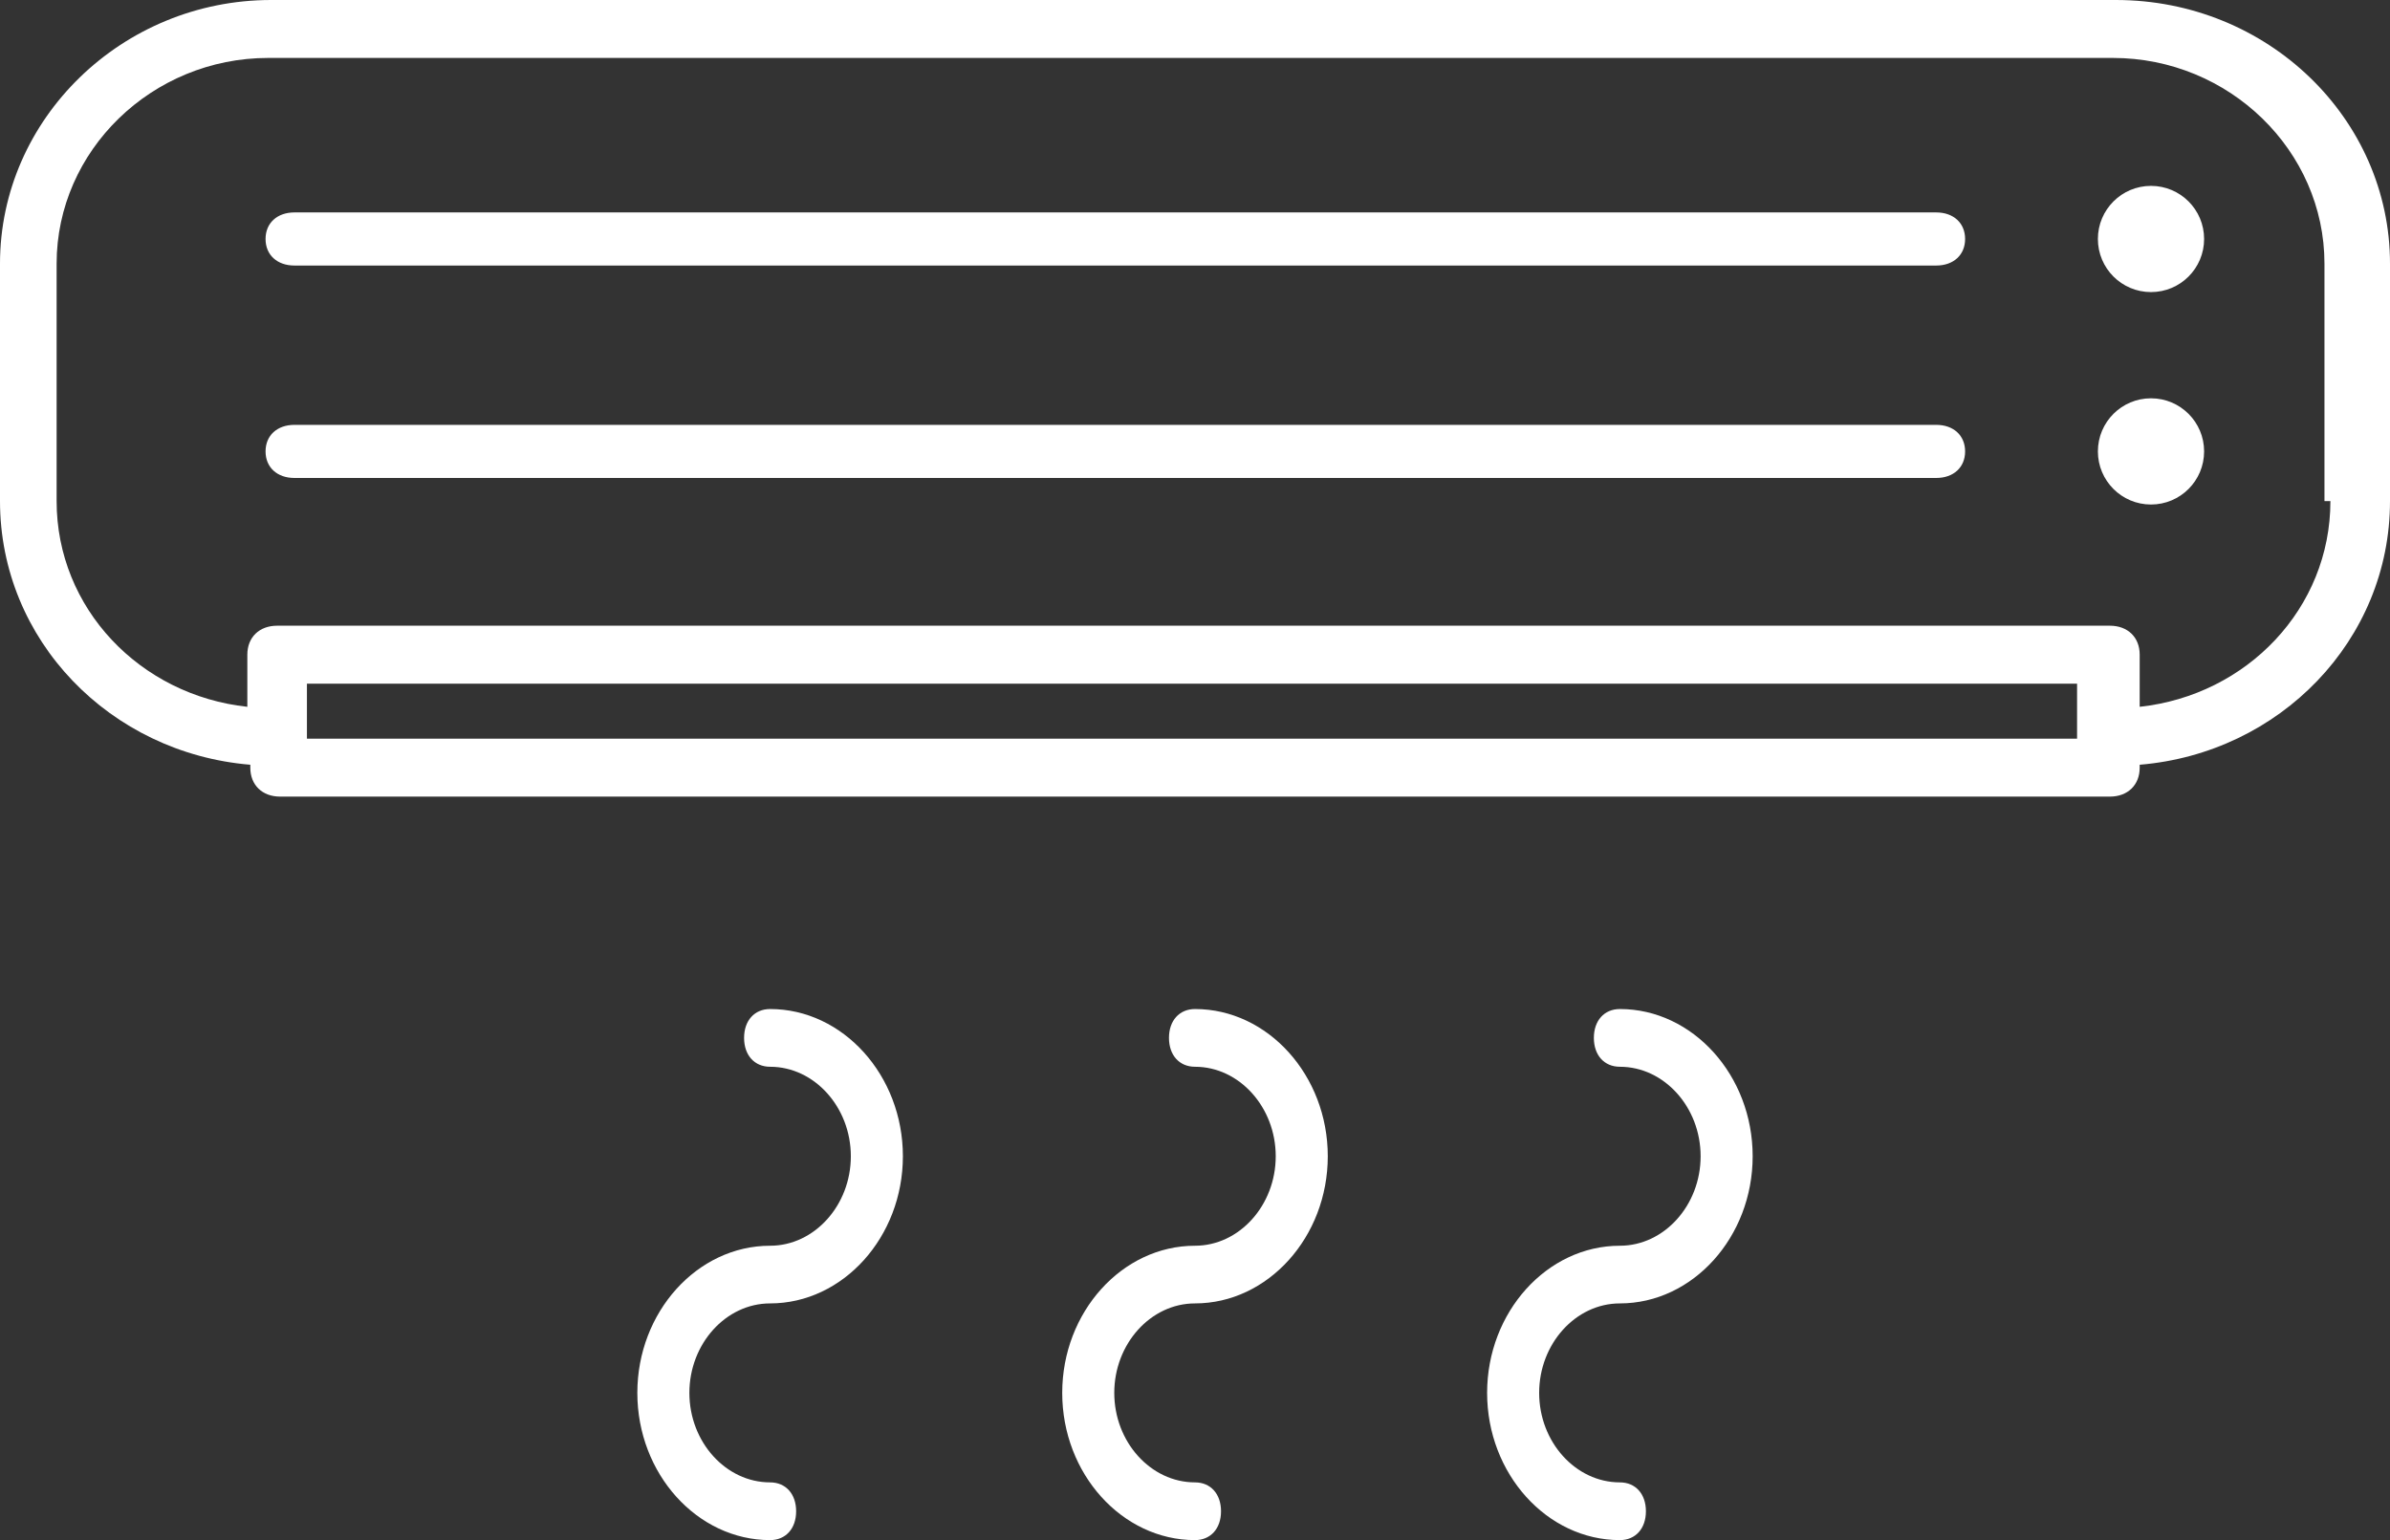 <?xml version="1.0" encoding="UTF-8"?>
<svg width="45px" height="29px" viewBox="0 0 45 29" version="1.1" xmlns="http://www.w3.org/2000/svg" xmlns:xlink="http://www.w3.org/1999/xlink">
    <rect x="0" y="0" width="45" height="29" fill="#333333" stroke="none"/>
    <!-- Generator: Sketch 57.1 (83088) - https://sketch.com -->
    <title>Icon/air conditioning</title>
    <desc>Created with Sketch.</desc>
    <g id="Icon/air-conditioning" stroke="none" stroke-width="1" fill="none" fill-rule="evenodd">
        <g id="noun_air-conditioning_688045-copy" fill="#ffffff" fill-rule="nonzero">
            <path d="M39.838,0 L5.106,0 C2.3,0 0,2.236 0,4.964 L0,9.436 C0,12.055 2.076,14.182 4.713,14.4 L4.713,14.455 C4.713,14.782 4.938,15 5.274,15 L39.726,15 C40.062,15 40.287,14.782 40.287,14.455 L40.287,14.4 C42.924,14.182 45,12.055 45,9.436 L45,4.964 C45,2.236 42.7,0 39.838,0 Z M39.165,13.909 L5.779,13.909 L5.779,12.873 L39.108,12.873 L39.108,13.909 L39.165,13.909 Z M43.878,9.436 C43.878,11.455 42.307,13.091 40.287,13.309 L40.287,12.327 C40.287,12 40.062,11.782 39.726,11.782 L5.218,11.782 C4.882,11.782 4.657,12 4.657,12.327 L4.657,13.309 C2.637,13.091 1.066,11.455 1.066,9.436 L1.066,4.964 C1.066,2.836 2.862,1.091 5.05,1.091 L39.782,1.091 C41.97,1.091 43.766,2.836 43.766,4.964 L43.766,9.436 L43.878,9.436 Z" id="Shape"></path>
            <path d="M36.456,4 L5.544,4 C5.218,4 5,4.2 5,4.5 C5,4.8 5.218,5 5.544,5 L36.456,5 C36.782,5 37,4.8 37,4.5 C37,4.2 36.782,4 36.456,4 Z" id="Path"></path>
            <path d="M36.456,8 L5.544,8 C5.218,8 5,8.2 5,8.5 C5,8.8 5.218,9 5.544,9 L36.456,9 C36.782,9 37,8.8 37,8.5 C37,8.2 36.782,8 36.456,8 Z" id="Path"></path>
            <circle id="Oval" cx="40.5" cy="4.5" r="1"></circle>
            <circle id="Oval" cx="40.5" cy="8.5" r="1"></circle>
            <path d="M14.5,19 C14.206,19 14.01,19.217 14.01,19.543 C14.01,19.87 14.206,20.087 14.5,20.087 C15.333,20.087 16.02,20.848 16.02,21.772 C16.02,22.696 15.333,23.457 14.5,23.457 C13.127,23.457 12,24.707 12,26.228 C12,27.75 13.127,29 14.5,29 C14.794,29 14.99,28.783 14.99,28.457 C14.99,28.13 14.794,27.913 14.5,27.913 C13.667,27.913 12.98,27.152 12.98,26.228 C12.98,25.304 13.667,24.543 14.5,24.543 C15.873,24.543 17,23.293 17,21.772 C17,20.25 15.873,19 14.5,19 Z" id="Path"></path>
            <path d="M22.5,19 C22.206,19 22.01,19.217 22.01,19.543 C22.01,19.87 22.206,20.087 22.5,20.087 C23.333,20.087 24.02,20.848 24.02,21.772 C24.02,22.696 23.333,23.457 22.5,23.457 C21.127,23.457 20,24.707 20,26.228 C20,27.75 21.127,29 22.5,29 C22.794,29 22.99,28.783 22.99,28.457 C22.99,28.13 22.794,27.913 22.5,27.913 C21.667,27.913 20.98,27.152 20.98,26.228 C20.98,25.304 21.667,24.543 22.5,24.543 C23.873,24.543 25,23.293 25,21.772 C25,20.25 23.873,19 22.5,19 Z" id="Path"></path>
            <path d="M30.5,19 C30.206,19 30.01,19.217 30.01,19.543 C30.01,19.87 30.206,20.087 30.5,20.087 C31.333,20.087 32.02,20.848 32.02,21.772 C32.02,22.696 31.333,23.457 30.5,23.457 C29.127,23.457 28,24.707 28,26.228 C28,27.75 29.127,29 30.5,29 C30.794,29 30.99,28.783 30.99,28.457 C30.99,28.13 30.794,27.913 30.5,27.913 C29.667,27.913 28.98,27.152 28.98,26.228 C28.98,25.304 29.667,24.543 30.5,24.543 C31.873,24.543 33,23.293 33,21.772 C33,20.25 31.873,19 30.5,19 Z" id="Path"></path>
        </g>
    </g>
</svg>